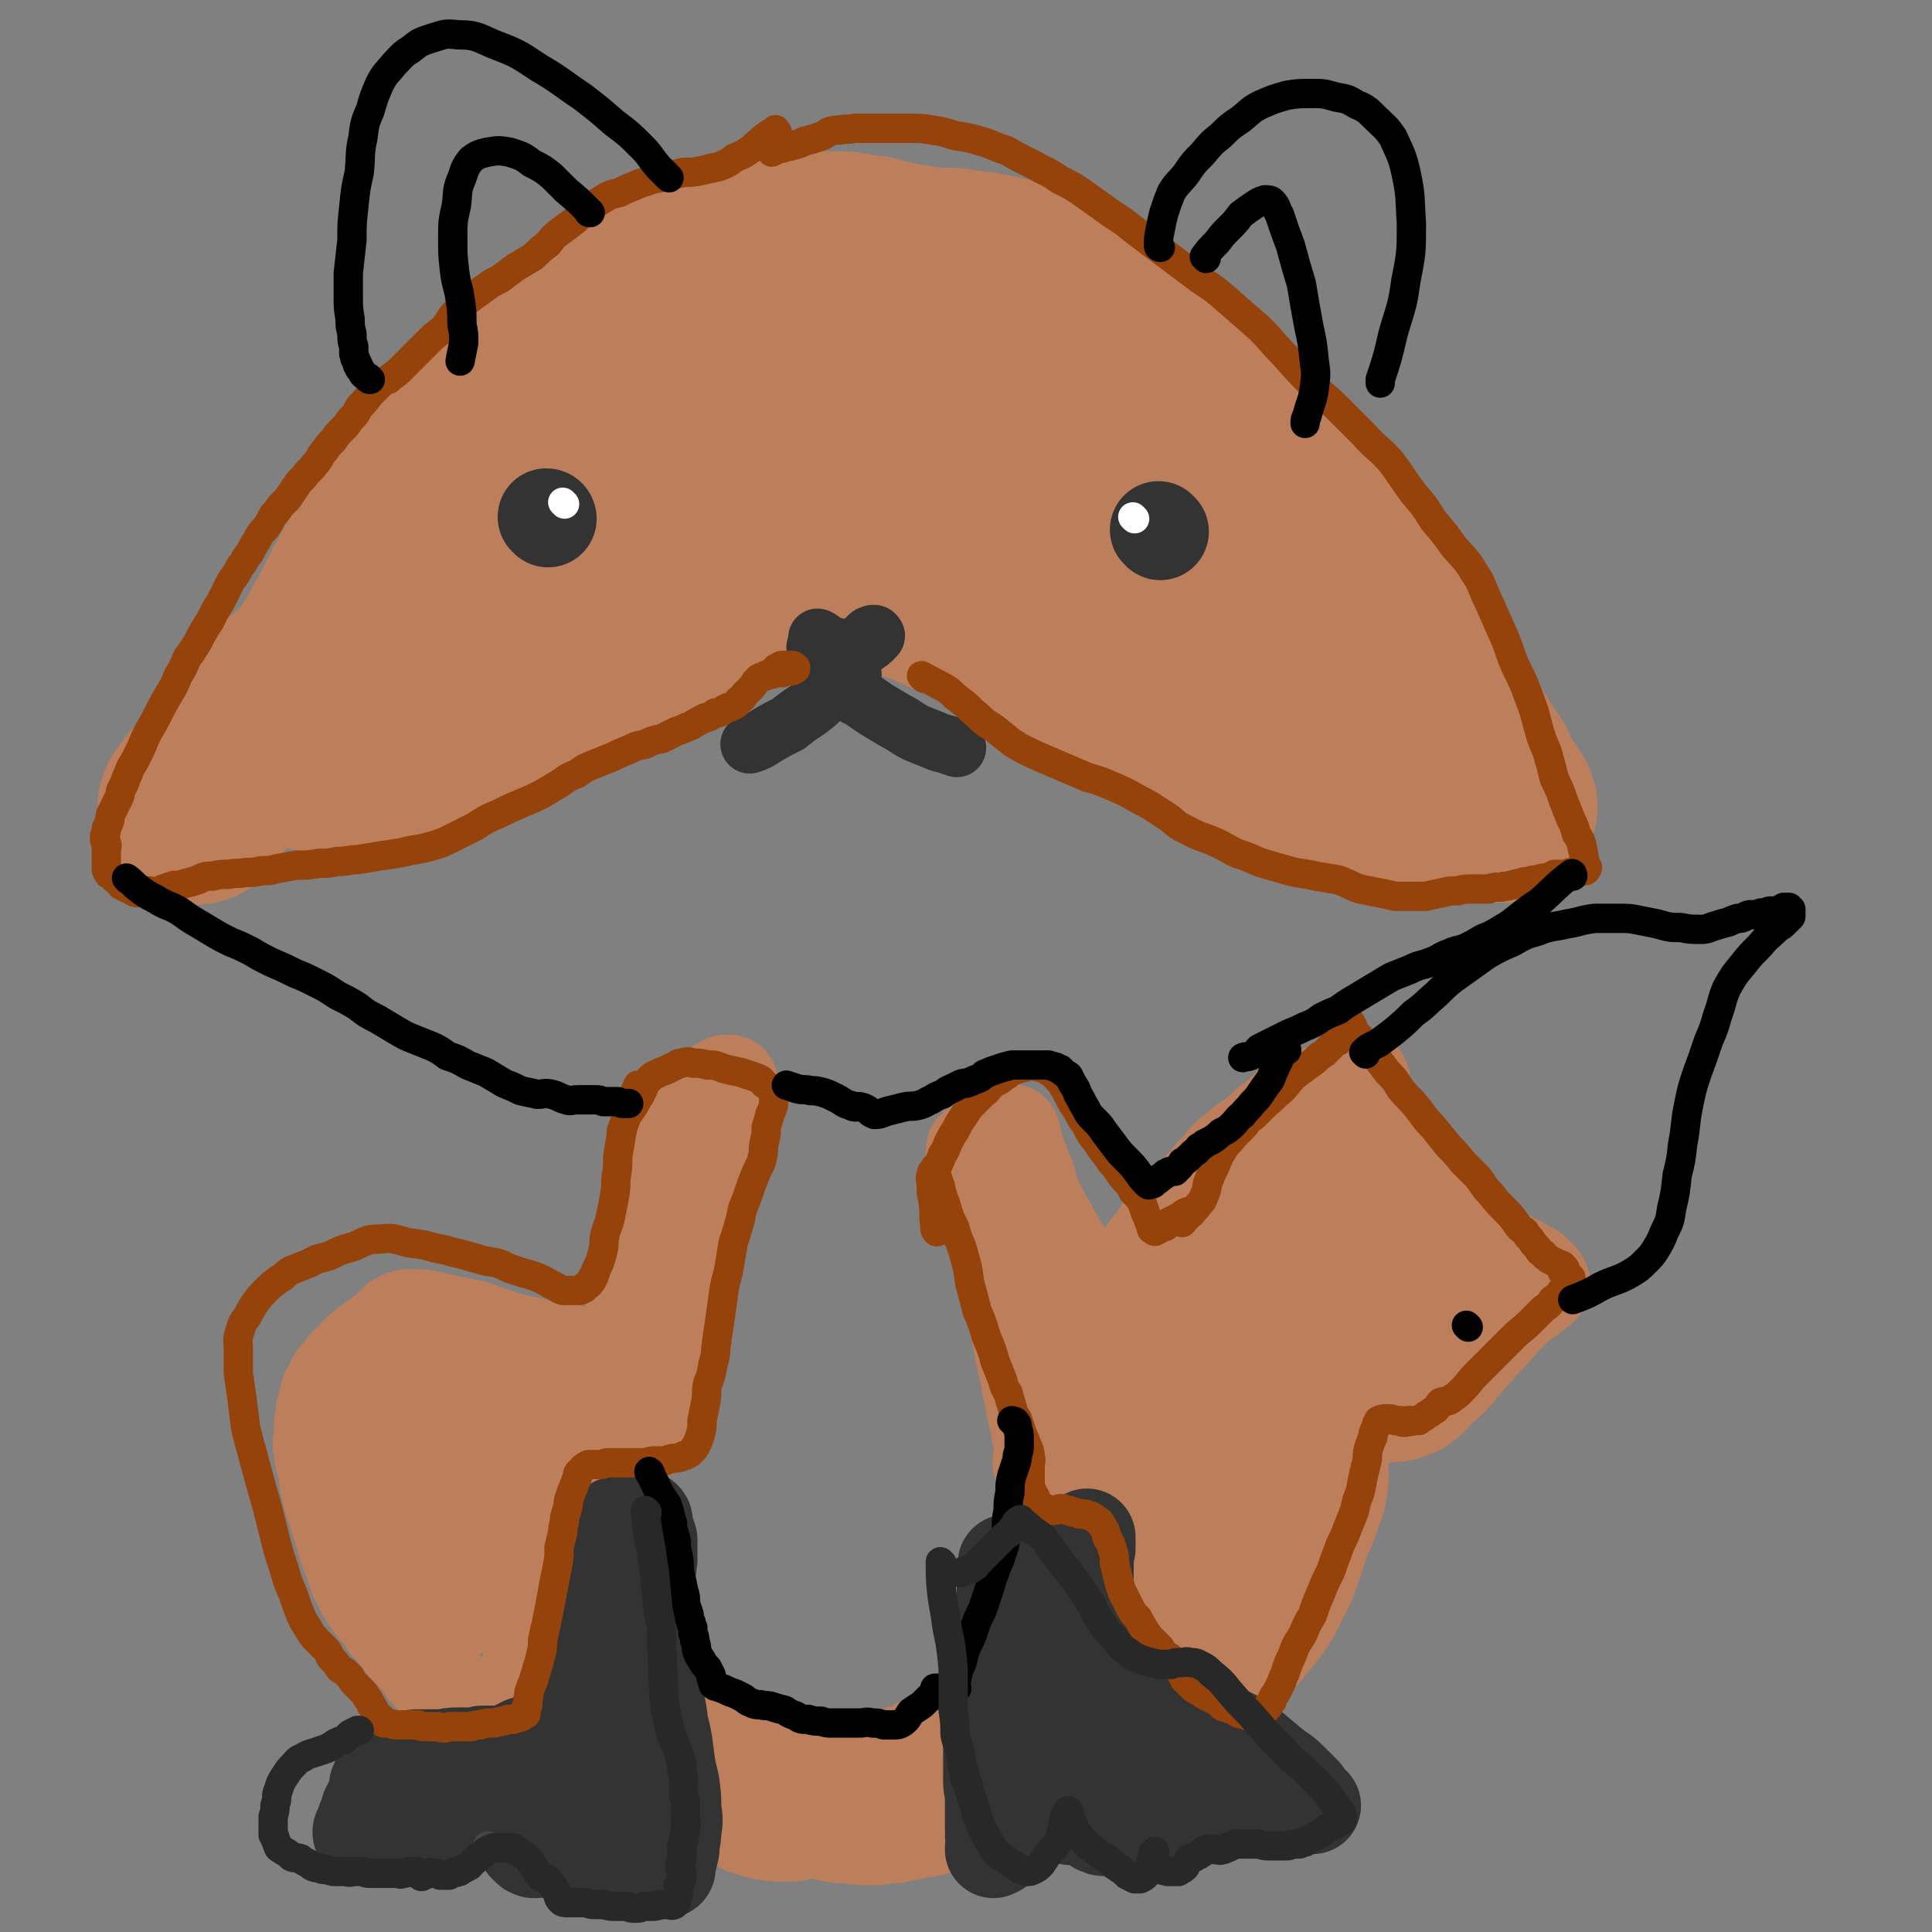 <svg viewBox='0 0 1054 1054' version='1.1' xmlns='http://www.w3.org/2000/svg' xmlns:xlink='http://www.w3.org/1999/xlink'><rect x="0" y="0" width="1054" height="1054" fill="#808080" stroke="none"/><g fill='none' stroke='#BD7F5B' stroke-width='105' stroke-linecap='round' stroke-linejoin='round'><path d='M107,441c0,0 -2,-1 -1,-1 0,-1 1,-1 2,-2 1,-1 0,-1 1,-2 1,-2 1,-2 2,-3 2,-2 2,-2 4,-3 2,-2 2,-2 4,-4 1,-2 1,-2 2,-4 2,-2 2,-2 3,-4 2,-2 2,-2 3,-4 2,-2 2,-2 3,-4 2,-3 2,-3 4,-5 2,-2 2,-2 4,-5 1,-2 1,-2 3,-4 2,-2 2,-2 4,-5 2,-2 2,-2 4,-4 2,-2 2,-2 5,-5 2,-2 2,-2 4,-4 2,-2 2,-2 4,-4 3,-2 3,-2 6,-5 2,-2 2,-2 4,-5 3,-3 3,-3 5,-7 2,-3 2,-3 4,-6 2,-4 2,-4 4,-8 2,-4 3,-4 5,-8 1,-3 1,-3 3,-7 2,-4 2,-4 4,-7 2,-4 2,-4 4,-8 3,-3 3,-3 5,-7 2,-4 2,-4 4,-7 2,-4 2,-4 4,-7 2,-3 2,-3 4,-6 2,-3 2,-3 4,-7 2,-3 2,-3 5,-6 2,-4 2,-4 5,-7 3,-4 3,-4 6,-8 3,-3 3,-3 6,-7 4,-4 4,-5 8,-9 4,-4 4,-4 8,-8 4,-3 4,-3 8,-7 3,-3 3,-3 7,-7 3,-3 3,-3 6,-6 3,-4 3,-4 6,-8 2,-3 2,-3 5,-6 3,-4 3,-4 6,-7 3,-3 3,-3 7,-6 3,-3 3,-3 6,-6 4,-3 5,-2 9,-5 3,-2 3,-3 7,-4 4,-3 5,-2 9,-4 5,-2 5,-2 9,-4 4,-2 4,-2 8,-4 3,-1 4,-1 7,-2 3,-2 3,-2 6,-4 3,-1 3,-1 6,-2 3,-2 3,-2 7,-4 3,-2 3,-2 7,-4 4,-2 4,-2 7,-3 4,-2 4,-2 8,-3 4,0 5,0 9,0 4,-1 4,-1 8,-1 5,-1 5,0 9,-1 5,0 5,0 10,0 5,-1 5,-1 9,-1 3,0 3,0 7,0 3,0 3,0 6,0 3,0 3,1 7,1 4,1 4,1 8,1 4,1 4,1 8,2 4,1 4,1 7,2 4,1 4,1 8,1 3,1 3,1 6,1 4,1 4,1 7,1 4,0 4,0 8,0 4,0 4,1 8,1 4,1 4,1 8,1 3,1 3,1 6,1 4,1 4,1 8,2 3,1 3,1 7,1 3,1 3,1 7,1 3,1 3,1 7,2 3,1 3,1 7,2 3,1 4,1 7,2 3,1 3,1 6,3 4,2 3,2 7,5 4,2 4,2 8,5 4,4 4,4 8,8 4,3 4,3 8,6 3,3 3,3 6,6 3,3 3,3 6,5 3,3 3,3 6,6 4,3 4,3 7,6 4,3 4,3 8,5 3,4 4,3 7,7 4,3 4,3 7,7 3,3 4,3 7,6 3,4 3,4 6,7 3,4 3,4 6,8 3,4 3,4 5,8 3,4 3,4 6,9 2,3 2,3 5,7 2,4 2,4 5,7 3,4 3,4 6,8 3,4 3,4 6,8 3,4 3,4 6,8 3,4 3,4 6,8 3,4 2,4 5,9 3,4 2,5 5,9 3,4 3,4 6,8 3,4 4,4 7,8 2,3 2,3 5,6 2,3 2,3 4,7 2,2 2,2 4,5 3,3 3,3 5,7 2,3 2,3 5,6 2,4 2,4 5,7 3,5 3,5 6,9 3,4 3,4 5,8 3,4 3,4 5,7 2,3 2,3 4,6 1,3 1,3 3,5 1,2 1,2 3,4 1,2 1,3 2,5 1,2 1,2 2,4 1,1 1,1 1,2 1,1 1,1 2,3 1,0 1,0 1,1 1,1 1,1 1,2 0,0 0,0 1,1 0,0 0,0 0,1 1,0 1,0 1,0 0,0 0,0 0,0 -1,0 -1,0 -1,0 -1,-1 -1,-1 -2,-1 0,0 0,-1 0,-1 0,0 0,0 0,0 -1,-1 -1,-1 -1,-1 -2,0 -2,0 -3,-1 -2,0 -2,0 -3,0 -2,-1 -2,-1 -3,-1 -3,0 -3,0 -5,0 -3,0 -3,0 -5,0 -3,0 -3,0 -7,0 -3,0 -3,0 -6,0 -4,0 -4,0 -7,0 -4,1 -4,1 -8,1 -5,0 -5,-1 -10,-1 -5,0 -5,0 -10,0 -5,0 -5,0 -9,-1 -5,-1 -5,-1 -9,-2 -4,-2 -4,-2 -7,-4 -4,-2 -4,-1 -8,-3 -4,-2 -4,-3 -8,-5 -4,-2 -4,-2 -8,-4 -5,-3 -5,-3 -9,-5 -4,-3 -4,-3 -9,-5 -4,-3 -4,-2 -8,-5 -5,-2 -5,-3 -9,-5 -5,-3 -5,-3 -10,-5 -4,-3 -4,-3 -9,-6 -4,-3 -4,-3 -9,-5 -5,-3 -5,-2 -10,-5 -5,-2 -6,-2 -11,-4 -5,-2 -5,-2 -10,-5 -5,-3 -5,-3 -10,-6 -6,-3 -6,-3 -12,-6 -5,-2 -5,-3 -10,-5 -5,-3 -5,-3 -11,-5 -6,-3 -6,-3 -12,-6 -6,-2 -6,-1 -11,-3 -5,-2 -5,-2 -10,-4 -6,-2 -6,-2 -11,-4 -5,-2 -5,-2 -11,-5 -4,-2 -4,-1 -9,-3 -5,-2 -5,-2 -10,-4 -5,-2 -5,-2 -10,-4 -5,-1 -5,-1 -10,-3 -4,-1 -4,-1 -8,-2 -4,0 -4,1 -8,1 -4,0 -4,-1 -8,0 -4,1 -3,2 -7,3 -4,2 -4,2 -8,3 -3,2 -3,2 -7,3 -4,1 -4,1 -9,3 -4,1 -4,2 -8,4 -5,1 -5,1 -9,3 -4,2 -4,2 -8,3 -5,2 -5,2 -10,4 -5,2 -4,2 -9,4 -5,2 -6,2 -11,4 -4,2 -4,1 -9,3 -5,2 -5,2 -9,4 -5,2 -5,3 -10,6 -4,3 -4,3 -9,6 -4,3 -4,3 -8,5 -5,3 -4,3 -9,6 -4,3 -4,3 -9,5 -5,3 -4,3 -9,5 -5,3 -5,2 -10,5 -4,1 -4,1 -8,3 -4,2 -4,3 -8,5 -5,2 -5,2 -9,4 -5,2 -5,2 -10,4 -4,2 -4,2 -9,4 -5,2 -5,2 -10,3 -5,2 -5,2 -10,3 -5,1 -5,1 -10,1 -4,-1 -4,-1 -9,-2 -4,0 -4,0 -8,0 -3,0 -3,0 -6,0 -3,0 -3,0 -5,0 -2,1 -2,1 -3,1 -2,0 -1,-1 -3,-2 -2,0 -2,0 -5,-1 0,0 0,1 -1,1 '/><path d='M233,365c0,0 -1,0 -1,-1 5,-7 6,-7 12,-14 4,-4 4,-4 8,-9 5,-6 5,-6 10,-13 6,-6 6,-7 11,-13 7,-6 7,-6 13,-12 7,-6 7,-6 14,-12 7,-6 7,-6 15,-12 8,-7 8,-7 16,-12 10,-6 11,-6 21,-10 13,-6 13,-6 26,-9 13,-5 13,-5 28,-8 18,-2 18,-2 36,-2 22,-1 22,0 45,1 21,1 21,1 41,3 18,1 18,1 36,5 14,3 14,3 27,9 10,4 10,5 18,12 8,6 8,6 15,13 8,8 7,8 14,17 6,7 6,7 12,15 5,7 5,7 10,15 1,2 1,1 3,3 '/></g>
<g fill='none' stroke='#BD7F5B' stroke-width='53' stroke-linecap='round' stroke-linejoin='round'><path d='M372,602c0,0 -1,-1 -1,-1 -3,4 -3,5 -5,11 -1,4 -2,4 -3,8 -2,5 -2,5 -3,10 -2,6 -3,6 -3,12 -1,7 1,8 0,15 0,7 0,7 -1,14 -1,7 -1,7 -3,14 -1,6 -1,6 -3,13 -1,5 -2,5 -3,11 -2,5 -1,5 -2,10 -1,4 -1,4 -2,8 -1,3 -1,3 -3,6 -1,2 -1,2 -2,4 -1,1 -1,1 -2,3 -1,1 0,1 -1,2 0,1 0,1 -1,1 0,1 -1,1 -1,1 -1,0 -1,0 -1,1 -1,0 -1,0 -2,0 -1,0 -1,0 -3,-1 -1,0 -1,0 -2,0 -2,-1 -2,-1 -4,-2 -2,-1 -2,-1 -4,-2 -4,-1 -4,-1 -7,-2 -5,0 -5,0 -9,-1 -6,-1 -6,-1 -12,-3 -6,-1 -6,-1 -13,-3 -6,-2 -6,-2 -12,-4 -5,-2 -5,-2 -10,-3 -5,-1 -5,-1 -10,-2 -5,-1 -5,-1 -9,-2 -4,-1 -4,-1 -8,-1 -4,0 -4,-1 -8,1 -4,2 -3,3 -7,6 -4,3 -4,3 -8,6 -3,2 -3,2 -6,5 -3,2 -3,2 -5,5 -3,2 -3,2 -5,5 -2,3 -3,3 -5,6 -1,2 -1,2 -2,5 -2,2 -2,3 -2,5 -1,3 -1,3 -2,6 0,4 0,4 -1,7 0,4 0,4 0,8 -1,4 -1,4 0,8 0,5 1,5 2,9 1,6 0,6 2,11 1,6 1,6 3,11 2,7 2,7 4,13 2,6 1,6 4,12 2,6 2,6 4,12 3,6 3,6 6,11 4,6 4,6 8,10 3,5 3,5 7,9 3,4 3,4 6,8 3,3 3,3 6,6 3,3 3,3 5,7 3,3 3,3 6,6 2,3 2,3 5,6 2,4 2,4 5,7 2,3 2,3 4,6 2,3 2,3 4,5 2,3 2,2 4,5 2,2 2,2 4,3 1,2 1,2 3,3 1,0 1,0 2,1 1,1 1,1 2,2 1,1 1,0 2,2 1,0 1,0 1,1 0,1 0,1 0,1 0,0 0,0 0,0 0,0 0,0 0,0 0,-1 -1,-1 -1,-1 1,-1 1,-1 2,-2 0,-1 0,-1 -1,-1 -1,-1 -2,-1 -1,-1 0,-2 1,-2 2,-3 1,-1 1,-1 2,-2 1,-1 1,-1 2,-2 1,-1 1,-1 1,-1 0,-1 0,-1 1,-2 0,-2 0,-2 0,-3 1,-2 2,-2 2,-5 1,-3 1,-3 2,-6 1,-4 1,-4 1,-7 1,-4 1,-4 1,-8 1,-5 1,-5 2,-10 0,-6 0,-6 1,-11 0,-6 0,-6 1,-12 0,-6 0,-6 0,-13 1,-6 1,-6 1,-13 0,-7 0,-7 1,-13 0,-7 0,-7 0,-13 0,-5 0,-5 0,-10 1,-5 1,-5 1,-10 0,-5 0,-5 1,-9 0,-5 1,-5 1,-9 1,-3 1,-3 2,-7 0,-3 0,-3 1,-5 1,-2 0,-3 2,-4 2,-2 2,-1 5,-2 2,-1 2,0 4,-1 2,-1 2,-1 4,-2 2,-2 2,-2 4,-3 2,-1 2,-1 4,-1 3,0 3,0 5,1 2,0 2,0 4,1 1,1 1,1 2,1 2,2 2,2 3,3 2,1 1,2 3,3 2,1 2,1 4,2 2,1 2,1 4,2 1,0 1,0 3,0 1,0 1,0 3,0 1,0 1,-1 3,-1 1,0 1,0 2,0 1,-1 1,-1 2,-2 1,-1 1,-1 1,-3 1,-2 1,-2 1,-4 0,-5 0,-5 0,-9 0,-6 0,-6 0,-11 0,-8 0,-8 0,-16 0,-9 0,-9 0,-17 0,-8 0,-8 0,-16 1,-7 1,-7 2,-14 1,-7 1,-7 2,-13 2,-7 2,-7 4,-13 2,-6 1,-6 3,-12 2,-5 2,-5 4,-11 2,-6 3,-6 5,-11 2,-6 3,-6 5,-12 1,-4 2,-4 2,-9 0,-3 -1,-4 -1,-7 0,-3 1,-3 3,-5 1,-2 2,-2 4,-3 1,0 1,0 2,0 0,0 0,0 0,0 0,0 0,0 0,1 -1,1 -1,1 -1,3 0,1 0,1 0,2 -1,2 -1,2 -2,4 0,2 0,2 -1,4 -1,3 -2,3 -3,6 -1,4 -1,4 -2,9 -2,4 -2,4 -3,9 -1,6 -1,6 -2,12 -2,7 -2,7 -3,15 -2,7 -1,7 -3,13 -1,6 -1,6 -2,12 -2,6 -2,6 -3,12 -2,6 -2,6 -4,12 -1,7 -1,7 -4,15 -2,7 -2,7 -4,14 -2,6 -2,6 -4,13 -3,6 -3,6 -5,12 -3,7 -3,7 -7,13 -3,6 -3,6 -7,12 -3,4 -4,4 -8,8 -3,3 -3,3 -7,5 -4,2 -4,2 -8,4 -3,1 -3,1 -7,3 -4,1 -4,1 -8,2 -4,1 -4,2 -8,2 -4,1 -4,1 -9,1 -5,-1 -5,0 -10,-1 -5,-1 -5,-1 -9,-4 -5,-2 -5,-2 -9,-5 -4,-3 -4,-3 -8,-6 -3,-1 -3,-1 -6,-3 -2,0 -2,0 -4,-1 -1,0 -1,0 -2,-1 -1,0 -1,0 -2,-1 0,0 0,0 -1,0 0,-1 0,-1 0,-1 0,0 0,0 0,1 -1,0 0,1 0,2 0,1 0,2 0,3 1,3 1,3 2,5 2,4 2,4 4,8 2,6 2,6 4,12 3,7 4,7 6,15 3,7 3,7 4,15 1,8 1,8 1,16 -1,6 -1,6 -2,11 -1,3 -1,3 -2,5 -2,1 -2,1 -4,0 -3,-1 -3,-1 -5,-3 -3,-3 -3,-3 -5,-7 -3,-5 -3,-5 -5,-11 -3,-8 -3,-8 -5,-17 -4,-12 -5,-12 -8,-25 -3,-14 -3,-14 -4,-28 -2,-9 -1,-9 -1,-19 -1,-6 0,-6 0,-12 0,-3 -1,-3 0,-6 0,-1 0,-1 1,-2 1,0 1,0 2,0 2,0 2,0 3,0 3,0 3,0 5,0 3,0 3,0 6,0 3,0 3,0 6,1 4,2 3,2 7,5 3,2 4,2 7,5 4,4 4,4 8,9 3,5 3,5 6,11 3,7 3,7 5,13 3,6 3,5 5,11 1,4 2,5 2,9 -1,3 -1,4 -3,7 -2,3 -3,3 -6,4 -4,1 -5,2 -10,1 -5,0 -6,-1 -11,-3 -6,-2 -6,-3 -12,-6 -5,-2 -5,-2 -10,-5 -4,-4 -4,-4 -8,-9 -4,-4 -4,-4 -6,-8 -2,-5 -1,-6 -2,-11 0,-4 0,-4 0,-9 1,-4 1,-4 2,-7 1,-3 1,-3 2,-5 1,-1 1,-1 3,-2 0,0 1,0 1,0 1,0 1,1 2,2 '/><path d='M533,628c-1,0 -2,-1 -1,-1 1,10 2,11 5,21 2,10 3,10 6,21 3,11 3,11 5,23 3,11 3,11 6,22 1,8 1,8 3,16 1,6 1,6 2,11 1,4 1,4 2,9 1,3 1,3 1,6 1,4 1,4 2,8 0,3 0,3 1,6 1,5 1,5 2,9 0,3 1,3 1,5 1,2 1,2 1,4 0,2 0,2 0,4 -1,1 0,1 0,2 -1,2 -1,2 -1,4 1,1 1,1 1,3 1,2 0,2 1,4 0,2 0,2 0,4 1,1 1,1 1,3 0,1 0,1 0,2 1,1 1,1 1,2 0,0 0,0 0,1 0,0 0,0 0,0 1,-1 0,-1 0,-2 2,-2 2,-1 4,-3 1,-2 2,-2 3,-4 0,-1 -1,-2 0,-2 2,-2 2,-2 5,-3 1,-1 1,-1 3,-2 1,-1 1,-1 3,-2 1,-1 1,-1 3,-2 1,0 1,0 2,0 2,-1 2,0 3,0 2,0 2,-1 3,0 2,0 2,0 4,2 2,1 2,1 4,2 1,2 1,2 3,3 2,2 2,2 4,4 2,2 1,2 3,4 1,2 1,2 3,4 1,2 1,2 2,4 1,2 1,2 2,4 1,2 1,2 2,5 1,3 1,3 3,6 1,4 1,4 3,9 1,5 1,5 3,11 2,6 2,6 3,12 2,6 2,6 3,12 1,6 1,6 2,12 0,7 0,7 1,13 0,8 0,8 1,15 1,7 2,7 3,15 0,5 1,5 1,11 0,4 0,4 0,8 0,2 0,2 0,3 0,1 0,1 0,2 0,1 0,1 1,1 0,1 -1,1 -1,1 0,0 1,0 0,0 0,0 0,0 0,-1 0,0 1,0 1,0 0,-1 0,-1 0,-2 1,0 1,0 2,0 0,-1 0,-1 1,-2 1,-1 1,-1 1,-2 1,-1 1,-1 2,-2 1,-2 1,-2 2,-4 1,-3 1,-3 3,-6 2,-3 2,-3 4,-7 2,-3 2,-3 4,-7 2,-4 2,-4 5,-7 2,-4 2,-4 4,-8 3,-4 3,-4 6,-8 3,-4 3,-4 6,-7 4,-5 4,-5 7,-9 4,-6 4,-5 7,-11 3,-6 3,-6 6,-12 3,-7 3,-7 5,-13 2,-6 2,-6 4,-13 3,-6 3,-6 5,-12 2,-6 3,-6 4,-13 1,-5 1,-5 1,-10 0,-5 0,-5 -1,-10 0,-5 -1,-5 -2,-10 -2,-4 -2,-5 -4,-9 -2,-3 -2,-3 -4,-5 -2,-3 -2,-3 -5,-4 -2,-2 -2,-2 -4,-3 -3,-1 -3,-1 -6,-1 -4,0 -4,0 -8,0 -4,0 -4,0 -9,0 -4,0 -4,0 -8,0 -4,0 -4,0 -8,0 -4,0 -4,0 -7,0 -4,0 -4,0 -7,0 -3,-1 -3,-1 -6,-1 -4,-1 -4,-1 -7,-1 -2,-1 -2,-1 -5,-1 -2,0 -2,1 -5,1 -2,1 -2,0 -4,1 -1,0 -1,1 -3,1 -2,0 -2,0 -3,0 -2,0 -2,0 -3,0 -1,0 -1,0 -3,0 -1,-1 -1,-1 -3,-1 -1,0 -1,0 -2,-1 -2,-2 -2,-3 -4,-5 -3,-5 -3,-5 -5,-9 -3,-6 -3,-6 -6,-11 -3,-7 -3,-7 -6,-13 -3,-6 -3,-6 -6,-11 -3,-6 -4,-5 -6,-11 -4,-6 -4,-6 -7,-12 -2,-6 -2,-6 -4,-12 -1,-5 -1,-5 -3,-10 -1,-5 -1,-5 -3,-10 -2,-5 -2,-5 -3,-9 -2,-4 -2,-4 -3,-9 -1,-4 -1,-4 -3,-8 -1,-3 -1,-3 -2,-7 0,-2 0,-2 -1,-3 0,-1 0,-2 0,-2 0,1 0,2 0,4 0,1 0,1 1,3 0,2 0,2 1,4 1,3 1,3 2,6 2,3 2,3 4,7 2,5 1,5 3,11 4,8 4,8 8,15 5,9 5,9 10,17 6,9 7,9 13,18 6,9 5,10 10,19 5,9 5,9 10,18 4,8 4,8 9,15 4,8 4,8 8,16 5,8 5,8 10,17 4,7 4,7 8,14 4,6 4,6 8,13 3,6 3,6 7,12 2,5 3,5 5,10 2,4 2,4 4,8 1,3 1,3 2,5 1,2 1,2 2,4 0,1 0,1 0,2 0,0 -1,0 0,0 0,1 0,2 0,3 0,1 1,1 1,2 0,1 -1,1 -1,2 0,1 0,1 0,2 0,1 0,1 1,2 0,1 0,1 0,1 1,0 1,0 2,0 0,0 0,0 0,0 0,-1 -1,-1 0,-1 0,-2 1,-2 2,-3 2,-4 2,-4 3,-8 2,-5 2,-5 3,-11 1,-6 1,-6 2,-12 1,-7 0,-7 1,-13 1,-7 1,-7 3,-13 1,-6 1,-6 3,-12 0,-3 0,-3 1,-7 0,-1 1,-3 1,-2 -1,3 -1,4 -2,9 0,4 -1,4 -1,9 0,6 1,6 2,13 1,6 1,6 2,13 1,6 1,6 1,13 0,5 0,5 -1,10 0,2 0,3 -2,5 -2,2 -2,2 -4,3 '/><path d='M603,754c0,0 -1,-1 -1,-1 0,-2 1,-2 1,-4 0,-2 0,-2 1,-3 0,-2 0,-2 1,-4 0,-2 0,-2 1,-4 0,-3 1,-3 2,-6 0,-3 0,-3 1,-6 1,-3 1,-3 2,-6 1,-3 1,-3 3,-7 1,-3 2,-3 3,-6 1,-4 1,-4 2,-8 1,-3 1,-3 3,-7 1,-4 1,-4 3,-7 2,-4 2,-4 5,-7 2,-3 2,-3 4,-6 3,-3 3,-3 5,-5 3,-3 3,-3 6,-6 3,-3 3,-3 6,-7 3,-3 3,-3 5,-6 3,-3 3,-3 5,-6 2,-2 2,-2 5,-5 2,-3 2,-3 5,-6 3,-2 3,-2 6,-5 3,-3 4,-2 7,-5 3,-2 3,-2 6,-5 3,-3 3,-3 6,-5 4,-3 3,-3 7,-6 3,-2 3,-2 7,-3 4,-2 4,-2 7,-4 3,-1 3,0 6,-2 3,0 3,-1 5,-1 2,-1 2,0 4,-1 2,0 2,0 3,-1 1,-1 1,-1 2,-2 1,-1 1,-1 1,-1 1,0 1,0 2,0 0,-1 0,0 0,0 1,-1 1,-1 1,-1 0,0 0,-1 0,-1 1,0 1,0 1,0 0,1 0,1 0,1 0,0 0,0 1,1 0,0 0,0 0,1 0,0 0,0 0,0 0,1 0,1 0,2 0,1 0,1 1,2 0,2 0,2 0,3 1,2 1,2 2,4 1,2 1,3 3,5 1,3 1,2 3,5 3,5 3,5 6,10 3,4 3,4 7,9 3,4 3,4 6,8 5,5 5,5 9,10 4,5 4,5 8,9 3,4 3,4 7,8 3,4 3,4 6,7 3,3 3,3 7,6 4,3 4,3 9,5 4,2 4,2 9,5 3,1 3,1 6,3 2,1 2,1 4,2 1,1 1,1 2,2 1,1 1,1 2,2 0,0 0,0 0,1 1,1 1,1 1,1 0,1 0,1 0,1 -1,1 -1,1 -2,2 0,0 0,0 0,0 -1,1 -1,1 -2,1 -2,2 -2,2 -3,3 -3,2 -3,2 -6,4 -4,4 -4,4 -9,9 -5,6 -5,6 -11,12 -6,7 -6,7 -12,14 -5,6 -5,6 -11,11 -4,4 -4,5 -8,8 -4,3 -4,3 -8,4 -3,2 -3,1 -7,2 -3,0 -3,0 -6,0 -2,1 -2,1 -5,1 -3,0 -3,0 -6,0 -4,1 -4,1 -8,1 -3,0 -3,0 -6,1 -3,0 -3,0 -5,0 -3,0 -3,0 -5,1 -2,0 -2,0 -4,0 -2,1 -2,0 -5,0 0,0 0,0 -1,0 '/><path d='M654,695c0,0 -1,0 -1,-1 5,-4 7,-3 12,-8 4,-2 4,-3 8,-6 5,-3 5,-3 10,-6 4,-3 4,-3 9,-5 5,-3 5,-2 10,-4 4,-1 4,-2 8,-2 4,-1 5,-1 8,0 4,1 4,1 6,4 3,4 2,4 4,9 2,6 2,6 3,13 0,7 0,7 -1,14 -1,7 -1,7 -4,13 -3,5 -3,5 -8,10 -5,5 -5,5 -11,9 -7,5 -8,5 -16,8 -11,5 -11,5 -23,8 -10,3 -10,3 -21,5 -7,1 -7,1 -14,0 -5,0 -6,-1 -10,-3 -3,-2 -3,-3 -5,-6 -2,-2 -2,-2 -2,-5 0,-2 1,-3 2,-5 2,-4 2,-4 5,-7 4,-6 4,-6 9,-11 5,-6 5,-6 10,-13 5,-7 4,-7 10,-14 5,-6 5,-6 11,-12 4,-5 4,-5 9,-10 5,-5 5,-5 10,-9 4,-4 4,-4 9,-8 4,-3 4,-3 9,-7 4,-3 4,-3 9,-6 4,-2 4,-2 7,-3 4,-2 4,-2 8,-2 4,0 4,0 8,0 4,1 4,1 7,3 3,1 4,1 6,3 3,3 4,3 5,6 4,7 3,7 5,14 3,9 3,9 5,19 3,11 3,11 5,22 1,9 1,9 2,19 0,7 0,7 -1,15 -1,6 -1,6 -4,11 -3,5 -3,6 -8,8 -5,3 -6,3 -13,3 -8,1 -8,1 -16,0 -9,-2 -9,-3 -17,-7 -8,-3 -8,-4 -14,-8 -6,-4 -6,-4 -11,-9 -4,-3 -4,-3 -7,-7 -2,-2 -2,-2 -3,-5 0,-1 -1,-2 0,-3 1,-2 1,-2 3,-4 3,-2 2,-3 6,-5 4,-3 4,-3 9,-6 5,-3 5,-4 10,-6 6,-2 6,-2 12,-3 8,-1 8,-1 15,-2 8,-1 8,-1 15,-1 7,0 7,0 14,1 5,0 5,0 10,0 4,1 4,1 8,2 2,0 2,0 5,0 1,0 1,1 3,0 1,0 1,0 2,-1 0,0 0,0 0,0 -1,-1 -1,-1 -2,-1 -2,-1 -2,-1 -4,-1 -5,0 -5,0 -10,1 -10,1 -10,1 -21,4 -17,5 -17,6 -34,12 -20,7 -20,6 -40,13 -1,0 -1,0 -1,0 '/><path d='M374,935c0,-1 -1,-2 -1,-1 4,2 5,2 10,5 5,3 4,3 9,5 4,3 4,2 9,5 5,2 5,2 10,4 5,2 5,1 10,3 5,1 5,1 9,3 6,1 6,1 11,2 6,0 6,0 11,1 5,0 5,0 11,0 5,0 5,0 10,-1 5,0 5,0 9,-1 5,-1 5,-1 9,-3 4,-1 4,-1 8,-3 4,-2 4,-2 8,-4 4,-2 4,-3 7,-4 3,-1 3,-1 7,-2 2,0 2,-1 5,-1 2,-1 2,0 5,-1 0,0 0,0 1,-1 1,-1 0,-1 1,-1 1,-1 1,-1 2,-1 1,0 1,0 1,1 1,0 1,0 1,0 1,1 1,1 1,2 0,0 0,0 -1,0 0,0 0,0 0,0 0,1 0,1 -1,1 0,1 0,1 0,1 0,1 0,1 0,2 -1,1 -1,1 -1,3 -1,2 -1,2 -1,4 0,2 -1,2 -1,4 -1,3 0,3 -1,5 -1,3 -1,3 -2,5 -1,3 -1,3 -3,6 -1,2 -1,2 -2,5 -1,1 -1,1 -2,3 0,1 0,1 0,3 -1,1 0,1 -1,1 0,1 0,1 -1,1 0,1 0,1 -1,1 0,1 0,1 -1,2 0,0 -1,0 -1,1 -1,1 -1,1 -1,2 -1,1 -1,1 -3,2 -1,1 -1,1 -3,2 -2,1 -2,1 -4,1 -3,1 -3,1 -6,1 -4,1 -4,1 -8,2 -5,1 -5,1 -9,1 -5,1 -5,1 -10,1 -5,0 -5,0 -10,-1 -6,0 -6,0 -11,-1 -5,-1 -5,-2 -10,-2 -5,0 -5,1 -10,2 -4,0 -4,0 -9,0 -4,0 -4,-1 -8,-1 -3,-1 -4,-1 -7,-2 -4,-1 -4,-2 -7,-4 -3,-1 -3,-2 -6,-4 -3,-1 -3,-1 -6,-2 -2,-2 -2,-2 -4,-3 -2,-1 -2,-2 -4,-3 -1,-2 -1,-2 -3,-3 -1,-1 -1,-2 -2,-3 -1,-1 -1,-1 -2,-1 '/></g>
<g fill='none' stroke='#333333' stroke-width='53' stroke-linecap='round' stroke-linejoin='round'><path d='M337,833c-1,0 -1,-1 -1,-1 -2,7 -2,8 -4,16 0,4 0,4 -1,9 0,5 0,5 -1,10 -1,5 -1,5 -2,10 -1,5 -1,5 -2,10 -1,4 -1,4 -1,8 -1,5 0,5 -1,9 0,4 -1,4 -1,8 -1,3 -1,3 -1,7 -1,2 -1,2 -2,5 -1,2 -1,2 -1,4 0,1 0,1 0,3 -1,1 0,1 -1,3 0,1 -1,1 -1,2 -1,1 -1,1 -1,1 0,1 0,1 -1,2 0,1 0,1 -1,1 0,1 0,1 0,1 0,1 0,1 -1,1 -1,1 -1,1 -2,1 -1,1 -1,1 -2,2 -1,1 -1,0 -2,1 -2,1 -1,2 -3,3 -1,1 -1,1 -3,2 -2,0 -2,1 -3,1 -2,1 -2,0 -4,0 -2,1 -2,0 -4,0 -2,0 -2,0 -4,0 -2,1 -2,1 -4,2 -2,1 -2,1 -5,2 -4,1 -4,1 -7,1 -4,0 -4,0 -7,0 -3,1 -3,1 -6,1 -4,0 -4,0 -7,0 -4,0 -4,0 -7,1 -3,0 -3,0 -6,0 -2,0 -2,0 -5,0 -2,0 -2,0 -4,0 -2,0 -2,0 -4,1 -1,0 -1,0 -3,0 -2,0 -2,0 -3,1 -1,0 -1,0 -3,0 -1,0 -1,0 -2,1 -1,0 -1,0 -2,0 -1,1 -1,1 -2,3 -1,2 0,2 -1,5 -1,2 -1,2 -2,4 0,3 0,3 -1,5 0,2 -1,2 -1,4 -1,1 -1,1 -2,3 -1,2 -1,2 -1,4 -1,1 -1,1 -1,3 -1,1 -1,1 -1,1 0,2 0,2 -1,3 0,0 0,0 0,1 0,1 0,1 -1,2 0,0 0,-1 0,-1 0,0 1,0 1,0 0,0 -1,0 -1,0 0,1 0,1 0,1 0,0 0,0 1,0 0,-1 0,0 0,-1 1,0 0,0 1,0 1,0 1,0 2,-1 4,0 4,0 7,-1 3,0 3,0 5,-1 3,0 3,0 6,-1 3,-1 3,-1 6,-2 4,-2 4,-1 7,-2 5,-1 5,-1 9,-2 4,-1 4,-1 7,-2 5,0 5,0 9,-1 4,0 4,0 8,0 4,0 4,0 7,1 2,0 2,0 5,1 2,0 2,0 3,0 1,1 2,2 2,3 2,3 1,3 2,6 1,2 1,2 2,5 0,2 0,2 1,4 1,1 1,1 2,2 1,1 1,0 2,1 1,0 1,0 2,0 1,0 1,-1 2,-1 2,0 2,1 4,1 1,0 1,-1 3,-1 3,0 3,0 5,1 2,0 2,0 5,1 2,1 2,2 4,3 2,0 2,0 3,0 2,0 2,0 3,0 2,0 2,0 3,0 2,1 2,1 4,2 1,0 1,0 3,1 1,0 1,0 2,0 1,0 1,0 2,0 1,0 1,0 1,0 1,0 1,0 2,0 0,0 0,0 1,0 1,0 1,0 3,0 0,0 0,0 0,0 1,0 1,-1 1,-1 2,0 2,0 3,1 2,0 2,0 4,1 2,0 2,0 3,1 2,1 2,1 4,2 1,0 1,0 2,0 1,0 2,1 3,0 1,0 1,-1 1,-2 1,-5 1,-5 2,-9 0,-5 1,-5 1,-10 1,-6 1,-6 0,-12 0,-7 0,-7 -1,-14 -2,-8 -2,-8 -3,-16 -1,-8 -1,-8 -3,-16 -1,-8 -1,-8 -3,-16 -1,-7 -1,-7 -2,-15 -1,-7 -1,-7 -2,-14 -1,-7 0,-7 0,-15 0,-8 0,-8 0,-16 0,-7 0,-7 1,-14 0,-6 0,-6 0,-11 -1,-4 -2,-4 -3,-8 0,-2 1,-2 0,-3 -1,-1 -2,-1 -3,-1 0,0 0,0 -1,0 '/><path d='M332,982c0,0 0,0 -1,-1 -5,-1 -5,-1 -11,-3 -5,-1 -5,-1 -10,-2 -5,-1 -5,-1 -11,-1 -1,0 -1,0 -2,1 '/><path d='M550,854c0,0 -1,-2 -1,-1 -1,10 0,11 -1,23 0,7 -1,7 -1,14 -1,8 -1,8 -1,16 -1,8 -1,8 -1,16 -1,5 -1,5 -2,11 -1,4 -1,4 -2,9 0,5 0,5 0,10 0,5 0,5 0,10 0,5 0,5 0,10 0,4 1,4 1,9 0,3 0,3 0,7 0,3 0,3 0,5 0,3 0,3 0,5 1,2 0,2 0,3 0,2 1,2 1,3 0,1 -1,1 0,2 0,1 0,1 0,2 0,0 0,0 -1,1 0,0 0,-1 0,-1 1,0 2,0 2,0 0,0 0,-1 0,-1 0,-1 0,-1 0,-1 -1,-1 -1,-1 -1,-2 0,-1 0,-1 1,-1 1,-2 1,-1 2,-2 2,-2 1,-2 2,-4 2,-2 2,-2 3,-4 2,-2 2,-2 3,-4 2,-2 2,-2 4,-3 1,-1 1,-2 2,-3 1,-1 1,-1 3,-2 3,-2 3,-2 6,-4 1,-1 2,-1 3,-1 2,0 2,0 3,1 2,2 2,2 3,5 1,2 1,2 3,4 1,1 0,2 1,3 1,1 1,1 2,2 1,0 1,0 2,0 0,0 0,0 1,-1 1,0 1,0 2,-1 2,0 2,0 3,0 1,0 1,-1 2,0 1,0 1,1 2,2 0,0 0,1 0,1 0,0 0,0 0,1 0,0 0,0 1,1 0,0 0,0 0,0 1,1 1,1 2,2 1,0 0,0 1,0 0,0 0,0 0,0 1,1 1,1 3,1 1,0 2,0 3,-1 2,0 2,-1 4,-2 2,-2 2,-2 4,-3 1,-1 1,-1 2,-2 1,0 1,0 2,-1 0,0 0,0 1,0 1,2 1,2 1,4 1,3 1,3 2,6 0,2 0,2 2,3 0,1 1,1 2,1 1,-1 1,-1 1,-2 1,-2 1,-2 2,-3 1,-2 0,-2 1,-3 1,-1 1,-1 1,-3 1,-1 1,-1 2,-2 0,-1 0,-1 2,-2 1,-1 1,-1 3,-2 2,-1 2,0 4,0 2,0 2,0 4,0 2,1 2,1 4,1 1,1 1,1 2,1 2,1 2,0 3,0 1,0 1,0 3,-1 1,0 1,-1 3,-1 2,-1 2,-1 5,-2 2,0 2,0 5,0 2,-1 2,-1 5,-2 2,-1 2,-1 4,-3 1,-1 1,-1 3,-1 2,-1 2,0 4,0 3,0 3,0 5,0 2,0 2,-1 4,0 3,1 3,2 5,4 2,2 2,3 5,3 1,1 1,0 3,0 2,0 2,0 4,0 1,0 1,0 2,1 0,0 1,0 1,0 -1,0 -1,-1 -2,-2 -2,-2 -2,-2 -3,-4 -4,-4 -4,-4 -7,-7 -5,-5 -5,-4 -10,-8 -6,-5 -6,-5 -12,-10 -7,-5 -7,-5 -16,-9 -7,-3 -8,-2 -15,-5 '/><path d='M652,962c0,0 0,-1 -1,-1 -6,-6 -6,-6 -13,-11 -4,-4 -4,-4 -8,-7 -5,-4 -5,-4 -10,-8 -4,-5 -4,-4 -8,-9 -4,-4 -4,-4 -7,-9 -4,-4 -4,-4 -7,-9 -3,-5 -4,-5 -6,-10 -2,-5 -2,-5 -3,-10 -1,-4 -1,-4 -1,-8 -1,-4 0,-4 0,-7 -1,-2 -1,-2 -1,-5 0,-1 0,-1 0,-2 0,0 0,-1 0,-1 -1,0 -1,0 -1,0 0,1 0,1 0,2 0,2 1,2 1,4 2,3 1,3 2,6 2,5 2,5 4,10 2,6 2,6 4,11 3,5 4,4 6,10 2,4 2,5 3,10 2,5 3,5 4,10 2,6 3,6 4,11 1,5 2,5 2,10 0,4 -1,4 -3,7 -1,3 -1,3 -3,5 -1,2 -1,2 -1,3 -1,0 0,1 0,1 0,0 -1,0 -2,0 '/><path d='M589,960c0,0 0,0 -1,-1 -4,-9 -4,-9 -9,-18 -4,-7 -4,-7 -7,-14 -4,-8 -4,-8 -7,-16 -3,-6 -3,-6 -5,-11 -2,-3 -2,-3 -3,-6 -1,-1 -1,-1 -2,-2 0,-1 0,-1 -1,0 0,0 0,1 0,2 0,3 0,3 1,6 0,5 0,5 2,10 2,7 1,7 4,14 2,8 2,8 5,15 2,6 2,6 5,13 3,6 3,6 6,11 2,5 2,5 4,10 2,3 2,3 4,6 1,2 1,3 2,4 1,1 1,2 2,2 1,0 1,0 2,0 0,-1 0,-1 0,-2 0,-2 -2,-2 -2,-4 -1,-3 0,-3 0,-6 0,-5 0,-5 0,-9 0,-5 0,-5 0,-10 0,-5 0,-5 0,-10 0,-6 0,-6 0,-11 -1,-6 -1,-6 -1,-12 0,-6 0,-6 0,-13 0,-5 0,-6 1,-11 0,-5 0,-5 0,-10 1,-4 1,-4 1,-8 1,-4 1,-4 1,-8 1,-4 1,-4 1,-8 0,-4 0,-4 0,-9 0,-4 0,-4 0,-8 0,-3 0,-3 1,-5 0,-1 0,-2 0,-2 0,-1 0,0 0,0 0,1 0,1 0,3 0,2 0,2 0,3 -1,3 -1,3 -1,5 0,3 0,3 0,5 0,3 0,3 -1,5 0,3 0,3 0,5 0,3 0,3 0,6 0,4 0,4 -1,7 -1,4 -1,4 -1,8 -1,4 -1,4 -2,8 0,4 0,4 0,8 0,4 -1,4 0,8 0,5 0,5 0,9 0,5 0,5 0,10 0,1 0,1 0,3 '/></g>
<g fill='none' stroke='#333333' stroke-width='32' stroke-linecap='round' stroke-linejoin='round'><path d='M463,364c0,0 0,0 -1,-1 -2,-3 -2,-3 -5,-6 -1,-2 -1,-1 -3,-3 -2,-1 -2,-2 -4,-3 -2,-2 -2,-2 -4,-3 '/><path d='M446,354c0,0 -1,-1 -1,-1 2,0 3,0 6,0 2,0 2,0 5,0 2,0 2,1 5,1 1,0 1,0 3,0 1,0 1,0 3,0 1,0 1,0 2,-1 1,0 1,0 2,-1 1,0 1,0 2,-1 0,0 0,0 1,-1 1,0 1,0 1,-1 1,0 1,0 1,-1 0,-1 0,-1 0,-2 1,0 1,1 1,1 0,0 0,0 0,0 1,0 1,0 0,-1 0,0 0,0 0,0 0,0 0,0 -1,0 -1,1 -1,0 -2,1 -2,2 -2,2 -4,4 -3,3 -3,3 -5,6 -3,3 -3,3 -6,6 -1,1 -1,1 -2,2 '/><path d='M465,368c0,0 -1,-1 -1,-1 -4,3 -3,4 -7,7 -3,3 -4,3 -8,6 -4,4 -4,4 -8,7 -6,4 -6,4 -11,8 -8,4 -8,4 -16,9 -2,1 -2,1 -5,2 '/><path d='M467,380c0,-1 -2,-2 -1,-1 5,3 6,4 12,8 5,3 5,3 10,6 6,3 6,4 12,7 5,2 5,2 10,4 4,2 4,1 9,3 1,0 1,0 3,1 '/></g>
<g fill='none' stroke='#333333' stroke-width='53' stroke-linecap='round' stroke-linejoin='round'><path d='M299,283c0,0 0,-1 -1,-1 '/><path d='M633,290c0,0 -1,-1 -1,-1 '/></g>
<g fill='none' stroke='#FFFFFF' stroke-width='16' stroke-linecap='round' stroke-linejoin='round'><path d='M308,275c0,0 -1,-1 -1,-1 '/><path d='M619,283c0,0 -1,-1 -1,-1 '/></g>
<g fill='none' stroke='#95430A' stroke-width='16' stroke-linecap='round' stroke-linejoin='round'><path d='M424,72c-1,0 -1,-2 -1,-1 -7,4 -7,5 -13,10 -4,3 -4,3 -9,5 -4,3 -4,3 -9,5 -5,1 -5,1 -9,2 -5,1 -5,1 -10,1 -4,1 -4,1 -9,2 -4,1 -4,1 -9,2 -4,2 -4,1 -8,3 -5,2 -5,2 -9,4 -4,1 -5,1 -8,3 -5,3 -5,3 -9,6 -4,3 -4,3 -7,6 -4,3 -4,3 -8,6 -4,3 -4,3 -7,7 -4,3 -4,3 -8,7 -5,3 -5,3 -10,6 -4,3 -4,3 -8,6 -4,2 -4,2 -7,4 -4,3 -4,3 -7,5 -4,3 -4,3 -6,5 -3,3 -3,3 -6,6 -3,4 -2,4 -5,7 -3,3 -4,3 -7,6 -3,3 -3,3 -6,6 -3,3 -3,3 -6,6 -3,3 -3,3 -5,5 -3,3 -3,2 -6,5 -3,1 -3,1 -5,3 -3,3 -3,3 -5,5 -3,4 -3,4 -6,7 -2,4 -2,4 -5,7 -2,3 -2,3 -5,6 -2,2 -2,2 -4,5 -3,3 -3,3 -5,6 -3,3 -2,4 -5,7 -3,4 -4,4 -6,7 -3,3 -3,3 -5,6 -2,3 -2,3 -4,6 -2,2 -2,2 -4,4 -2,3 -2,3 -4,5 -2,4 -2,4 -4,7 -3,3 -3,3 -5,7 -2,3 -2,3 -4,7 -3,3 -2,4 -5,7 -2,4 -2,4 -5,8 -2,4 -2,4 -4,8 -2,4 -2,4 -4,7 -3,5 -2,5 -5,9 -3,5 -3,5 -5,9 -3,5 -3,5 -6,9 -2,5 -2,5 -5,10 -2,5 -2,5 -5,10 -3,5 -3,5 -6,11 -2,4 -2,4 -5,9 -2,4 -2,4 -4,9 -2,4 -2,4 -4,8 -2,3 -2,3 -3,6 -1,2 -1,2 -2,5 -1,2 -1,2 -2,4 -1,2 0,2 -1,4 -1,2 -1,2 -2,4 -1,2 -1,2 -2,4 -1,2 -1,2 -1,4 -1,3 -1,3 -2,5 0,2 0,2 -1,4 0,1 0,1 0,2 0,1 1,1 1,2 1,2 0,2 0,3 0,2 0,2 0,3 0,1 0,1 0,1 0,1 0,1 0,2 0,1 0,1 0,2 0,1 0,1 0,1 0,1 0,1 0,2 0,1 0,1 1,2 0,1 0,1 1,1 1,1 1,1 2,2 1,1 1,1 3,2 1,1 0,1 1,2 2,1 2,1 4,2 1,0 1,0 2,1 1,0 1,0 2,1 1,0 2,0 3,0 1,0 1,0 2,0 1,0 1,-1 2,-1 2,0 2,1 4,1 2,0 2,-1 4,-2 3,-1 3,-1 6,-2 3,0 3,0 6,-1 4,-1 4,-1 7,-2 4,-2 4,-2 8,-2 4,-1 4,-1 9,-1 4,-1 4,0 9,-1 4,0 4,0 9,-1 4,0 4,0 8,-1 5,-1 5,-1 11,-2 6,0 6,0 12,-1 5,0 5,0 10,-1 6,0 6,-1 11,-1 6,-1 6,-1 12,-2 7,-1 7,-1 13,-2 7,-2 7,-1 14,-3 7,-2 7,-2 13,-5 6,-3 6,-3 12,-6 6,-4 6,-4 13,-7 6,-3 6,-3 13,-6 5,-2 5,-2 11,-5 5,-3 5,-3 10,-6 4,-3 4,-3 9,-5 4,-3 4,-3 9,-5 5,-2 5,-2 10,-4 4,-2 4,-2 9,-4 4,-2 4,-2 9,-3 4,-2 4,-2 9,-3 4,-2 4,-2 8,-4 3,-1 3,-1 5,-2 3,-1 3,-1 6,-3 2,-1 2,-1 4,-2 1,-1 1,0 3,-1 2,-1 2,-1 3,-2 2,0 2,0 4,-1 1,-1 1,-1 3,-2 1,0 1,0 3,-1 2,-1 2,-1 3,-3 2,-1 2,-1 3,-3 2,-2 2,-2 3,-3 2,-2 2,-2 3,-4 1,-1 1,-1 2,-2 2,-1 2,-1 3,-1 1,-1 1,-1 3,-1 1,0 1,0 2,-1 1,-1 0,-1 1,-2 1,-1 1,-1 2,-1 1,-1 1,-1 2,-1 1,0 1,0 2,0 1,0 1,0 2,0 0,0 0,0 1,0 1,0 1,0 1,1 0,0 0,0 1,0 0,0 0,0 0,1 -1,0 -1,0 -1,0 0,0 0,0 0,0 0,0 0,0 0,0 0,0 0,1 -1,1 -1,0 -1,0 -2,0 -1,0 -1,0 -3,1 -1,0 -1,0 -2,0 '/><path d='M504,370c0,-1 -2,-2 -1,-1 3,1 4,2 8,4 4,2 4,2 7,4 3,3 3,3 7,6 4,3 4,4 8,7 4,4 4,4 9,7 5,4 5,4 10,8 6,4 7,4 13,7 7,3 7,3 14,6 7,3 7,3 14,6 7,2 7,2 14,5 7,3 7,3 14,7 8,4 7,4 15,9 6,4 5,5 12,8 7,4 7,3 14,6 7,3 7,4 14,7 7,2 7,3 13,5 7,2 7,2 14,4 7,2 7,1 15,3 6,1 6,1 12,2 6,2 6,3 12,5 5,1 5,1 10,2 5,1 5,1 9,2 4,0 4,0 8,0 4,0 4,0 9,0 4,-1 4,-1 9,-2 4,-1 4,-1 8,-1 4,-1 4,-1 9,-1 4,0 4,0 8,0 3,-1 3,-1 7,-1 2,-1 2,0 5,-1 2,0 2,-1 5,-1 2,-1 2,-1 5,-1 2,-1 2,-1 5,-1 2,-1 2,-1 5,-1 2,-1 2,-1 4,-2 2,0 2,0 3,0 2,0 2,0 4,0 1,-1 1,-1 3,-1 1,0 1,0 3,0 0,0 0,0 1,-1 1,0 1,0 2,0 0,0 0,0 1,0 0,0 0,0 0,-1 1,0 1,0 1,-1 0,0 -1,0 -1,0 -1,-3 0,-3 -1,-6 0,-3 -1,-3 -1,-6 -1,-3 -1,-3 -3,-6 -1,-4 -1,-4 -3,-8 -2,-5 -2,-5 -4,-10 -2,-6 -2,-6 -5,-12 -2,-8 -2,-8 -4,-15 -3,-7 -3,-7 -5,-14 -2,-8 -2,-8 -5,-16 -3,-8 -3,-8 -7,-16 -4,-9 -3,-9 -7,-18 -4,-9 -4,-9 -8,-18 -4,-8 -3,-9 -8,-16 -4,-7 -5,-7 -11,-14 -5,-7 -5,-7 -11,-14 -5,-8 -5,-8 -11,-15 -6,-8 -6,-9 -12,-17 -7,-8 -8,-7 -15,-15 -7,-7 -7,-7 -14,-14 -7,-7 -7,-6 -14,-13 -8,-8 -8,-8 -15,-16 -7,-7 -7,-8 -14,-15 -8,-7 -8,-7 -16,-14 -8,-7 -8,-7 -17,-13 -8,-6 -8,-6 -16,-12 -8,-6 -8,-6 -16,-12 -8,-6 -7,-6 -15,-11 -7,-5 -7,-5 -14,-10 -7,-5 -7,-5 -15,-9 -7,-5 -7,-4 -14,-8 -8,-4 -8,-4 -15,-8 -7,-2 -7,-3 -14,-5 -7,-2 -7,-2 -14,-3 -6,-2 -6,-2 -12,-3 -6,-1 -7,-1 -13,-1 -5,0 -5,0 -11,0 -5,0 -5,0 -10,0 -4,0 -4,0 -9,0 -4,1 -4,0 -8,1 -3,0 -3,0 -6,1 -3,2 -3,2 -6,3 -3,1 -3,1 -7,2 -2,1 -2,1 -5,2 -2,0 -2,1 -5,1 -2,1 -2,1 -4,1 -2,1 -2,1 -4,2 '/><path d='M349,593c0,0 -1,-1 -1,-1 -3,7 -4,8 -6,17 -2,5 -2,5 -3,10 -1,6 -1,6 -2,12 0,6 0,6 -1,12 0,5 0,5 -1,11 -1,5 -1,5 -2,10 -1,5 -2,5 -3,10 -1,4 0,4 -1,8 -1,4 -1,4 -2,7 -1,2 -1,2 -2,4 0,1 0,1 -1,3 0,1 0,1 -1,1 0,1 0,1 0,1 0,1 0,1 -1,1 0,1 0,1 -1,2 0,0 -1,0 -1,0 -1,1 0,1 -1,1 0,1 0,1 -1,1 0,0 0,0 0,0 -1,1 -1,1 -3,1 -1,0 -1,0 -3,0 -2,0 -2,0 -5,0 -3,-1 -3,-2 -6,-3 -5,-3 -5,-3 -10,-5 -7,-2 -7,-2 -13,-4 -6,-3 -6,-3 -13,-4 -7,-2 -7,-2 -14,-4 -6,-1 -6,-2 -13,-3 -7,-2 -7,-2 -15,-3 -8,-2 -8,-3 -16,-2 -7,0 -7,1 -14,4 -7,2 -7,2 -13,5 -6,2 -6,1 -11,4 -5,2 -5,2 -10,4 -4,2 -3,3 -7,5 -4,3 -4,3 -7,6 -3,3 -3,3 -6,7 -2,3 -2,3 -4,7 -3,4 -3,4 -4,8 -2,5 -1,5 -1,10 0,7 0,7 0,13 1,7 1,7 2,14 1,8 1,8 2,16 2,8 2,8 4,15 2,8 2,7 4,15 2,7 2,7 4,14 2,8 2,8 4,16 2,8 2,8 5,17 2,7 2,7 5,14 2,6 2,6 4,11 2,5 3,5 5,9 2,3 2,3 5,6 2,2 2,2 4,4 2,2 1,3 3,5 2,2 2,2 4,5 2,2 3,1 5,4 2,1 1,2 3,4 1,1 1,1 3,3 1,1 1,1 2,2 1,1 1,1 2,3 1,1 1,1 2,3 1,1 0,1 1,2 1,1 1,1 1,2 1,1 1,1 1,2 1,0 0,0 1,1 0,1 0,0 1,1 1,0 1,0 1,1 1,0 1,1 1,1 0,0 0,0 0,0 0,1 0,1 1,1 0,0 0,0 0,0 0,0 0,0 0,0 0,0 0,0 0,0 0,0 0,0 0,0 0,0 1,0 1,0 0,0 0,0 1,0 3,1 3,1 5,1 3,0 3,0 6,0 2,0 2,0 5,0 2,1 2,1 5,1 3,0 3,0 6,0 3,1 3,1 6,0 3,0 3,0 6,0 3,0 3,0 6,0 3,-1 3,-1 5,-1 3,-1 3,-1 6,-1 2,0 2,0 5,-1 2,0 2,0 4,-1 2,0 2,0 3,0 1,-1 1,0 3,-1 1,0 1,0 2,-1 0,0 0,0 0,0 1,-1 1,-1 1,-1 0,0 0,0 1,0 0,0 0,0 0,0 0,-1 0,-1 0,-1 0,-1 0,-1 0,-1 0,-2 0,-2 1,-3 0,-2 0,-2 0,-3 1,-2 0,-3 1,-5 1,-3 1,-3 2,-5 1,-4 1,-3 2,-7 1,-3 1,-3 2,-7 1,-4 1,-4 1,-8 1,-5 1,-5 2,-9 1,-5 1,-5 2,-10 1,-6 1,-5 2,-11 1,-5 1,-5 2,-10 1,-5 1,-5 1,-11 1,-4 1,-4 2,-8 0,-4 1,-4 1,-8 1,-3 1,-3 2,-7 0,-2 0,-2 1,-5 1,-3 1,-3 2,-5 1,-3 1,-3 2,-5 0,-2 0,-2 1,-3 1,-1 1,-1 2,-2 1,-1 1,-1 3,-2 3,0 3,0 6,0 3,0 2,-1 5,-1 2,0 2,0 4,0 3,0 3,0 6,0 3,0 3,0 6,0 2,0 2,0 5,0 2,-1 2,-1 4,-1 2,0 2,0 5,0 2,0 2,-1 4,-1 2,-1 2,0 5,-1 1,0 1,-1 3,-1 2,-1 2,-1 3,-2 2,-2 2,-2 3,-4 1,-2 1,-2 2,-5 1,-4 1,-4 1,-8 1,-5 1,-5 2,-10 1,-5 0,-5 1,-10 2,-5 2,-5 3,-11 2,-6 1,-6 2,-12 1,-7 1,-7 2,-14 1,-7 1,-7 2,-14 1,-7 2,-7 3,-14 1,-6 1,-6 2,-12 2,-6 2,-6 4,-13 1,-7 2,-7 4,-13 2,-6 2,-6 4,-11 2,-5 3,-5 4,-10 1,-4 0,-4 1,-8 1,-4 1,-4 1,-8 1,-3 1,-3 2,-7 1,-2 1,-2 2,-5 0,-1 0,-1 0,-3 1,-2 1,-2 0,-4 -1,-2 -2,-2 -4,-4 -2,-1 -1,-1 -3,-3 -2,-1 -2,-1 -5,-2 -3,-1 -3,-1 -6,-2 -5,-1 -5,-1 -9,-2 -5,-2 -5,-2 -9,-2 -4,-1 -4,-1 -8,-1 -3,-1 -3,-1 -6,0 -3,0 -2,1 -5,2 -2,1 -2,1 -4,2 -3,1 -3,1 -5,2 -2,1 -2,1 -3,2 -2,2 -2,2 -3,3 -1,1 -1,1 -1,3 -1,2 -1,2 -2,4 -2,2 -1,2 -3,5 -2,3 -2,3 -4,6 -2,4 -1,4 -3,8 '/><path d='M511,638c0,0 -1,-1 -1,-1 1,4 1,5 3,10 1,5 1,5 3,10 2,7 2,7 5,13 2,8 3,7 5,15 2,7 2,7 3,15 2,7 2,7 4,15 3,7 3,7 5,14 3,7 3,7 5,14 2,5 2,5 4,10 1,4 1,4 3,7 1,4 1,4 2,7 1,4 1,4 3,7 1,3 1,3 2,6 1,3 1,3 2,5 1,3 1,3 2,5 1,3 1,3 1,5 1,2 0,2 0,5 0,2 0,2 0,4 0,3 0,3 0,5 0,2 0,2 1,4 0,2 1,2 2,4 0,1 0,1 0,2 0,1 0,1 0,2 1,1 0,1 0,1 0,1 0,1 0,1 0,0 1,0 0,0 0,1 0,1 0,1 0,1 0,1 0,1 0,0 0,0 0,0 0,0 0,0 0,-1 1,0 1,-1 3,-1 1,-1 1,0 3,0 2,1 2,1 4,1 2,0 2,-1 4,-1 2,0 2,1 3,1 2,0 2,0 3,1 2,0 2,0 4,1 1,0 1,0 3,0 2,1 2,1 3,1 2,1 2,1 3,2 2,1 2,1 3,3 2,3 2,3 3,7 2,3 2,3 3,7 1,3 1,3 1,7 1,4 1,4 2,8 1,4 1,4 2,7 2,4 2,4 4,8 2,4 2,4 5,7 2,4 2,4 4,7 2,3 2,3 4,5 2,2 2,2 4,4 1,2 1,2 3,4 2,1 2,1 3,2 2,2 3,2 5,4 0,1 0,2 0,3 1,2 1,2 2,4 2,2 2,2 4,4 2,2 3,2 6,4 3,2 3,2 6,3 3,2 3,2 5,4 3,1 3,1 6,2 2,1 2,2 5,2 2,1 2,1 4,1 2,0 2,0 4,-1 2,0 2,0 3,-1 1,-1 1,-1 2,-2 0,-1 0,0 1,-1 0,-1 0,-1 1,-2 0,0 0,0 1,-1 0,-1 0,-1 1,-3 1,-1 1,-1 2,-3 1,-2 1,-2 2,-4 1,-3 1,-3 2,-5 1,-3 1,-3 2,-6 2,-4 2,-4 3,-7 2,-5 3,-5 5,-9 2,-5 2,-5 5,-10 2,-6 2,-6 5,-13 2,-5 2,-5 5,-11 2,-6 2,-6 4,-11 2,-6 3,-6 5,-12 2,-5 2,-5 4,-10 1,-5 1,-5 3,-10 1,-5 1,-5 2,-10 1,-4 1,-4 2,-8 0,-4 0,-4 1,-7 1,-3 1,-3 2,-5 0,-2 0,-2 1,-4 1,-2 1,-2 1,-3 1,-1 1,-2 1,-2 2,-1 3,-1 5,-1 2,0 2,0 4,1 2,0 2,0 3,0 1,1 1,1 2,1 1,0 1,0 2,-1 0,0 0,0 1,0 1,0 1,1 1,0 1,0 1,0 2,0 1,0 1,0 2,0 1,-1 1,-1 3,-2 1,-1 1,-1 3,-2 1,-1 1,-1 3,-2 2,-2 1,-2 3,-4 3,-1 4,0 6,-2 3,-2 3,-2 6,-5 4,-4 3,-4 7,-8 5,-5 5,-5 10,-10 5,-5 5,-5 10,-10 5,-5 5,-4 10,-9 3,-3 3,-3 7,-7 3,-2 3,-2 5,-5 3,-2 3,-2 5,-5 2,-1 2,-1 3,-3 1,-1 1,-1 1,-2 1,0 1,0 1,-1 0,-1 0,-1 0,-1 0,0 0,0 0,0 -1,0 -1,0 -1,0 -1,0 -1,0 -1,0 0,0 0,0 -1,-1 0,-1 0,-1 -1,-2 0,-1 1,-1 1,-1 0,-1 0,-1 -1,0 0,0 0,0 0,0 0,0 0,1 0,1 -1,0 -1,-1 -1,-1 0,0 1,0 1,0 0,0 0,-1 0,-1 -1,0 -1,0 -1,0 0,-1 1,-1 1,-1 0,0 0,0 0,0 -1,-1 -1,-1 -2,-1 -1,-1 -1,0 -2,-1 -2,-1 -2,-1 -4,-2 -2,-2 -2,-1 -3,-3 -2,-1 -2,-1 -3,-3 -2,-2 -2,-2 -4,-5 -2,-2 -2,-2 -3,-4 -3,-2 -3,-2 -5,-5 -3,-4 -3,-4 -6,-7 -4,-4 -4,-4 -8,-9 -4,-4 -3,-4 -7,-9 -4,-4 -4,-4 -8,-8 -4,-5 -4,-5 -8,-9 -4,-5 -4,-5 -8,-10 -5,-5 -5,-6 -9,-11 -4,-5 -5,-5 -9,-10 -3,-5 -3,-5 -7,-9 -3,-4 -3,-4 -6,-8 -3,-3 -3,-3 -5,-6 -2,-2 -2,-2 -4,-5 -2,-2 -2,-2 -4,-5 -1,-2 -1,-2 -2,-4 -1,0 -1,-1 -1,-1 0,0 0,0 1,1 0,0 0,0 0,1 1,0 1,0 1,0 0,1 0,1 0,1 1,1 1,1 1,1 0,1 0,2 -1,3 -1,1 -2,1 -3,2 -2,1 -2,1 -4,3 -2,1 -2,1 -4,3 -1,1 -1,1 -2,2 -2,2 -2,2 -4,3 -3,3 -3,3 -6,5 -4,3 -4,3 -8,6 -4,4 -3,4 -7,8 -4,3 -4,4 -8,7 -3,3 -3,3 -7,7 -3,2 -3,2 -5,5 -3,3 -3,3 -6,6 -2,3 -3,3 -5,6 -3,5 -3,5 -5,10 -2,4 -2,4 -4,9 -1,3 0,3 -2,7 -1,3 -1,3 -3,5 -2,3 -2,2 -4,5 -3,2 -3,3 -5,5 '/><path d='M649,662c0,0 0,-1 -1,-1 -3,1 -3,2 -5,3 -2,1 -2,1 -4,2 -2,1 -2,1 -3,3 -2,1 -2,0 -3,1 -1,1 -1,1 -2,1 -1,1 -1,1 -2,0 -1,0 -1,-1 -1,-2 -1,-1 0,-1 -1,-2 -1,-3 -1,-3 -2,-5 -1,-3 -1,-3 -2,-6 -2,-3 -2,-3 -5,-6 -2,-4 -2,-4 -5,-7 -4,-5 -3,-5 -7,-9 -3,-5 -4,-5 -7,-10 -4,-5 -4,-5 -7,-11 -4,-5 -3,-6 -7,-11 -3,-6 -3,-6 -6,-11 -3,-3 -3,-4 -6,-6 -3,-2 -3,-2 -7,-3 -3,-1 -3,-1 -6,0 -4,1 -4,1 -7,2 -3,1 -2,2 -5,3 -2,2 -2,2 -4,3 -2,1 -2,1 -4,3 -2,2 -1,2 -3,3 -2,2 -2,2 -4,4 -2,2 -2,2 -4,4 -2,3 -2,3 -4,6 -2,3 -2,3 -4,7 -2,3 -2,3 -4,7 -1,3 -1,3 -3,6 -1,3 -1,3 -2,5 -1,1 -1,1 -2,3 -1,1 -2,1 -2,3 -1,2 0,3 0,5 0,5 0,5 1,9 1,7 0,7 1,14 0,2 0,2 1,3 '/></g>
<g fill='none' stroke='#000000' stroke-width='16' stroke-linecap='round' stroke-linejoin='round'><path d='M70,480c0,0 -1,-1 -1,-1 3,2 3,3 7,6 4,3 4,3 8,5 5,3 5,3 10,5 6,3 6,4 11,7 5,3 5,3 10,6 5,3 5,3 11,6 5,2 5,2 11,5 5,3 5,3 11,6 7,3 7,3 13,6 5,2 5,2 11,5 6,3 6,3 12,7 6,3 6,3 11,6 5,4 5,4 11,7 5,3 5,3 10,6 5,3 5,3 10,5 5,2 5,2 10,4 4,2 4,2 8,5 6,2 6,2 11,5 5,2 5,2 10,4 5,3 5,3 10,6 5,2 5,2 9,4 4,1 5,1 9,2 4,0 4,-1 8,0 4,1 4,2 8,3 2,1 3,0 6,0 2,0 2,0 5,0 2,0 2,0 5,0 2,0 2,0 4,1 2,0 2,0 4,0 2,0 2,0 4,0 1,0 1,1 3,1 1,0 1,0 2,0 0,0 0,0 0,0 1,0 1,0 1,0 '/><path d='M858,478c0,-1 0,-2 -1,-1 -8,6 -8,7 -17,15 -6,4 -6,4 -11,8 -5,4 -5,4 -10,7 -5,3 -5,3 -10,5 -5,3 -5,3 -9,5 -5,2 -5,1 -9,3 -6,2 -5,3 -11,5 -5,2 -5,1 -11,4 -5,2 -5,2 -10,4 -5,3 -5,3 -10,6 -5,3 -5,3 -10,6 -5,3 -5,3 -9,6 -5,2 -5,2 -9,4 -4,3 -4,3 -9,5 -4,2 -4,2 -9,4 -4,2 -4,2 -8,4 -4,2 -4,2 -8,4 -2,2 -2,3 -5,4 -2,1 -2,0 -4,1 '/><path d='M702,573c0,0 0,-1 -1,-1 -3,5 -3,6 -6,12 -1,2 -1,3 -2,5 -3,4 -3,4 -5,7 -2,3 -2,3 -5,6 -2,3 -3,3 -5,6 -3,2 -3,3 -5,5 -3,3 -3,3 -7,5 -2,2 -2,2 -5,4 -2,1 -2,1 -4,2 -1,1 -1,1 -3,2 -1,2 -1,2 -3,3 -1,1 -1,1 -3,3 -1,1 -1,1 -3,2 -1,2 -1,2 -2,3 -1,1 -1,1 -2,2 -1,0 -1,0 -2,0 -1,0 -1,0 -2,1 -1,0 -1,0 -2,1 -1,1 -1,1 -3,2 0,1 -1,1 -2,1 -1,1 0,2 -2,2 -1,0 -1,1 -2,0 -3,-3 -3,-3 -5,-6 -3,-4 -3,-4 -6,-7 -4,-4 -4,-4 -7,-8 -3,-4 -3,-4 -6,-8 -2,-3 -2,-3 -5,-6 -3,-3 -3,-3 -5,-7 -2,-3 -2,-4 -4,-7 -1,-3 -1,-3 -3,-6 -1,-2 -1,-2 -2,-4 -1,-1 -2,-1 -3,-2 -1,-1 -1,-2 -3,-2 -1,-1 -1,-1 -2,-1 -2,-1 -2,0 -3,-1 -2,0 -2,0 -4,0 -1,0 -1,0 -3,0 -2,0 -2,0 -3,0 -2,0 -2,0 -4,0 -3,0 -3,0 -5,0 -3,0 -3,1 -5,1 -3,1 -3,1 -6,2 -3,1 -2,1 -5,2 -2,2 -2,2 -5,3 -2,1 -2,1 -5,2 -2,0 -2,0 -4,1 -2,1 -2,1 -4,2 -3,1 -3,2 -5,3 -3,1 -3,1 -6,3 -3,1 -3,2 -7,3 -4,1 -4,0 -8,1 -4,1 -4,1 -8,2 -4,1 -4,2 -8,2 -3,-1 -3,-3 -7,-4 -3,-1 -3,1 -6,-1 -4,-1 -4,-2 -8,-4 -4,-2 -4,-2 -7,-3 -4,-1 -4,-1 -7,-1 -3,-1 -3,0 -7,-1 -3,-1 -3,-1 -6,-2 '/><path d='M355,804c0,0 -1,-2 -1,-1 3,5 3,6 6,12 2,3 2,3 4,6 1,3 1,3 2,7 1,3 1,3 1,6 1,3 1,3 2,7 0,4 0,4 1,8 1,5 0,5 1,10 1,4 1,4 2,9 1,3 1,3 1,7 1,3 1,3 2,6 0,2 0,2 1,4 0,1 0,1 1,3 0,2 0,2 0,3 1,2 1,2 1,4 1,3 1,3 1,5 1,3 1,3 3,6 1,2 1,2 3,4 1,2 1,2 2,4 0,2 0,2 1,3 0,1 0,1 0,2 1,1 1,1 2,1 2,1 3,1 5,2 2,1 2,1 5,2 2,1 2,1 4,2 2,1 2,2 5,3 2,1 2,1 5,1 3,1 3,0 6,1 3,1 3,1 7,2 3,2 3,2 6,3 3,2 3,2 7,2 3,1 3,1 7,1 3,1 3,1 6,1 4,0 4,0 7,0 4,0 4,0 8,0 3,0 3,-1 7,0 3,0 3,0 6,1 3,0 3,0 5,0 3,0 3,0 5,-1 3,-2 3,-3 5,-6 3,-2 3,-2 6,-4 2,-2 2,-2 4,-4 3,-1 3,-1 5,-2 2,0 2,0 3,0 0,0 0,0 0,0 0,-1 0,-2 -1,-2 0,-1 -1,0 -2,-1 -1,0 -1,0 -2,0 '/><path d='M522,921c0,0 -1,0 -1,-1 1,-4 1,-4 2,-9 2,-4 2,-4 3,-9 2,-6 3,-6 5,-12 2,-6 2,-6 5,-12 2,-6 2,-6 4,-12 1,-4 1,-4 3,-9 1,-4 2,-4 3,-8 1,-3 1,-3 2,-6 1,-5 1,-5 1,-9 0,-5 0,-5 1,-10 0,-5 0,-5 1,-10 0,-4 0,-5 1,-9 1,-3 1,-3 2,-6 1,-3 1,-3 1,-5 1,-3 1,-3 1,-5 0,-3 0,-3 0,-5 0,-2 0,-2 -1,-5 0,-2 0,-2 -1,-3 0,-1 -1,0 -2,-1 '/></g>
<g fill='none' stroke='#444444' stroke-width='16' stroke-linecap='round' stroke-linejoin='round'><path d='M267,1008c0,0 -1,-1 -1,-1 '/></g>
<g fill='none' stroke='#282828' stroke-width='16' stroke-linecap='round' stroke-linejoin='round'><path d='M353,825c0,0 -1,-1 -1,-1 1,9 1,10 3,20 1,7 1,7 2,14 1,10 1,10 2,20 2,10 2,10 2,21 1,9 0,9 1,19 0,7 0,7 1,14 1,5 1,5 2,10 1,5 2,5 3,9 2,4 2,4 3,8 1,3 1,3 1,7 1,3 1,3 1,6 0,3 0,3 0,6 0,3 1,3 1,7 0,3 0,4 0,7 0,3 1,3 0,6 0,3 -1,3 -1,5 0,2 0,2 -1,4 0,1 0,1 0,3 0,2 0,2 0,4 -1,2 -1,2 -1,5 1,2 1,2 1,4 0,1 0,1 0,2 -1,1 -1,1 -1,2 -1,1 -1,1 -1,2 0,1 0,1 0,3 0,1 0,1 0,2 -1,1 -1,1 -1,1 0,1 0,1 0,2 0,1 0,1 -1,2 0,0 0,0 0,0 -2,1 -2,0 -4,0 -2,0 -2,0 -4,0 -2,1 -2,1 -5,1 -2,0 -2,0 -4,0 -2,1 -2,1 -4,1 -3,0 -3,0 -5,-1 -3,0 -3,0 -6,0 -3,0 -3,0 -7,-1 -3,0 -3,0 -5,0 -3,0 -3,-1 -5,-1 -1,0 -1,0 -3,0 -2,0 -2,0 -4,0 -1,0 -1,0 -2,0 -2,0 -3,0 -4,-1 -2,-2 -1,-3 -3,-6 -2,-3 -2,-3 -4,-5 -1,-2 -2,-1 -4,-2 -3,-3 -2,-3 -4,-6 -2,-3 -2,-3 -4,-5 -2,-1 -2,-1 -4,-3 -2,-1 -2,-1 -3,-2 -2,0 -2,0 -4,0 -2,0 -2,0 -4,0 -3,0 -3,0 -5,1 -2,1 -2,1 -4,3 -2,1 -2,1 -4,3 -2,1 -1,1 -3,3 -2,1 -2,1 -4,2 -1,1 -1,1 -2,1 -1,1 -1,0 -2,0 -1,1 -1,1 -2,1 0,0 0,0 -1,1 0,0 0,0 -1,0 -1,0 -1,0 -2,0 -1,0 -1,0 -2,0 -2,-1 -1,-1 -3,-1 -2,0 -2,-1 -3,0 -2,0 -1,1 -3,1 -1,1 -1,1 -2,0 -1,0 -1,-1 -2,-2 0,0 -1,0 -2,0 -1,0 -1,0 -2,0 -2,1 -2,1 -3,1 -2,1 -2,0 -3,0 -2,0 -2,0 -3,0 -1,0 -1,0 -2,0 -2,0 -2,0 -3,0 -1,0 -1,0 -2,0 -2,0 -2,0 -5,0 -2,0 -2,0 -4,-1 -2,0 -2,0 -4,0 -3,0 -3,1 -5,0 -3,0 -3,0 -5,0 -3,0 -3,0 -5,-1 -3,0 -3,0 -5,-1 -2,0 -2,0 -4,-1 -1,-1 -1,-1 -3,-2 -2,-1 -2,-1 -3,-2 -3,-1 -3,0 -5,-1 -2,-2 -2,-2 -4,-3 -1,-1 -2,-1 -3,-2 -1,-2 -1,-3 -2,-5 0,-1 0,-1 -1,-2 0,-2 0,-2 0,-5 0,-2 0,-2 0,-5 1,-3 1,-3 1,-6 1,-3 1,-3 1,-6 1,-3 1,-3 2,-6 1,-2 1,-2 3,-5 2,-3 2,-3 4,-5 2,-2 2,-3 5,-4 3,-2 4,-2 7,-3 3,-1 3,-1 6,-2 2,-1 2,-1 5,-3 2,-1 2,-1 5,-2 2,-2 2,-2 3,-3 2,-1 2,-1 4,-2 0,0 0,0 1,0 '/><path d='M514,853c0,0 -1,-1 -1,-1 0,9 0,10 1,19 1,6 1,6 2,12 1,9 2,9 3,18 1,8 1,8 1,17 0,7 0,8 0,15 1,7 1,7 1,13 1,6 2,5 3,11 1,5 0,5 2,9 0,4 0,4 2,7 1,4 1,4 2,7 1,3 1,3 2,6 1,3 0,3 2,7 1,3 1,3 3,7 2,3 2,4 4,7 2,3 2,3 4,5 1,1 2,1 3,2 2,1 1,1 3,2 1,1 1,1 3,2 1,1 1,1 3,2 2,0 2,1 3,1 2,0 2,0 4,-1 2,-1 2,-1 4,-3 2,-3 2,-3 4,-6 3,-3 3,-3 5,-6 1,-2 1,-2 2,-5 0,-2 1,-2 1,-5 1,-2 0,-2 1,-4 0,-1 0,-1 1,-2 0,-1 0,-1 1,-1 0,0 0,1 0,1 1,3 1,3 2,5 1,3 1,3 3,6 2,3 2,3 4,5 3,3 3,3 6,5 3,3 3,2 6,4 3,3 3,3 6,5 3,2 3,2 5,4 2,1 2,1 4,2 1,0 2,0 3,0 2,-1 2,-1 3,-2 1,-2 1,-2 2,-4 1,-2 1,-2 1,-4 1,-2 1,-2 1,-4 0,0 1,-1 1,-1 0,1 -1,1 -1,3 0,1 0,2 1,3 1,1 1,1 2,2 1,1 1,1 2,2 1,1 2,0 3,1 1,0 1,0 3,0 1,0 1,0 3,0 1,-1 2,-1 3,-2 1,-1 1,-1 1,-2 1,-2 1,-2 2,-3 1,-1 2,0 3,-1 1,-1 1,-1 2,-1 0,-1 1,0 1,-1 1,0 1,0 1,-1 0,0 0,0 0,0 1,0 1,-1 2,-1 1,0 1,0 3,0 1,0 1,0 3,0 1,0 1,1 3,0 2,0 1,-1 3,-1 2,-1 2,-1 4,-2 2,0 2,0 3,0 3,0 3,0 5,0 3,0 3,0 5,0 3,1 3,1 6,1 2,0 2,0 5,0 2,0 2,0 4,0 2,0 2,-1 4,-1 1,0 1,0 3,0 1,-1 1,-1 3,-1 2,-1 1,-1 3,-2 2,-1 2,-1 4,-2 2,-1 2,-1 4,-3 2,-1 2,-1 4,-2 2,-1 2,-1 4,-2 0,-1 1,-1 1,-1 1,-2 0,-2 0,-4 -1,-1 -1,-1 -2,-2 -1,-2 -1,-2 -2,-3 -1,-2 -1,-2 -3,-4 -2,-3 -2,-3 -4,-5 -3,-4 -4,-4 -7,-7 -4,-4 -4,-4 -9,-8 -5,-5 -5,-6 -11,-11 -6,-7 -6,-7 -12,-14 -6,-6 -6,-6 -12,-13 -4,-5 -4,-5 -9,-9 -3,-3 -3,-3 -7,-5 -2,-1 -2,-1 -5,-1 -2,-1 -2,0 -5,0 -3,0 -3,0 -5,1 -4,0 -4,0 -7,0 -4,-1 -4,-1 -8,-2 -5,-2 -5,-2 -9,-5 -5,-3 -4,-4 -8,-8 -4,-4 -4,-5 -7,-9 -3,-5 -3,-6 -6,-11 -4,-6 -4,-6 -9,-13 -5,-6 -5,-6 -10,-13 -3,-4 -3,-5 -7,-9 -3,-2 -3,-2 -6,-4 -1,-2 -1,-1 -3,-3 -1,0 -1,0 -2,-1 0,-1 0,-1 0,-1 0,0 0,0 0,0 -1,0 -1,1 -2,1 -1,1 -1,1 -1,2 -2,2 -2,2 -3,4 -3,2 -3,2 -6,5 -3,3 -3,3 -6,6 -2,2 -2,2 -5,5 -1,1 -1,2 -3,3 -2,2 -3,1 -5,2 -1,1 -1,1 -2,1 '/></g>
<g fill='none' stroke='#000000' stroke-width='16' stroke-linecap='round' stroke-linejoin='round'><path d='M745,575c0,0 -1,-1 -1,-1 3,-3 4,-3 8,-5 4,-3 4,-3 8,-6 6,-5 6,-5 11,-10 7,-5 6,-5 13,-11 6,-6 6,-6 13,-11 7,-5 7,-5 14,-10 7,-4 7,-4 14,-7 7,-4 7,-4 14,-6 7,-3 8,-2 16,-4 7,-1 7,-2 15,-3 6,0 6,0 13,0 6,0 6,0 11,1 5,1 5,1 10,2 7,2 7,2 13,2 5,1 5,1 11,1 4,0 4,-1 8,-2 3,-1 3,-1 7,-2 2,-1 2,-1 5,-2 2,0 2,0 4,-1 2,-1 2,-1 3,-1 2,0 2,0 3,0 2,0 2,-1 3,-1 1,0 1,0 2,0 2,-1 2,-1 3,-1 1,0 1,0 2,0 1,0 1,0 2,0 1,-1 1,-1 2,-1 1,-1 1,-1 1,-1 1,0 1,0 1,0 1,0 1,0 1,0 0,0 1,0 1,0 0,0 0,0 0,0 0,1 0,1 1,1 0,0 0,1 0,1 0,0 0,0 0,0 0,1 0,1 0,1 0,1 0,1 0,1 0,1 0,1 0,1 -2,2 -2,2 -4,4 -2,2 -2,1 -4,3 -4,4 -5,4 -9,9 -5,5 -5,5 -9,10 -5,6 -5,6 -9,13 -3,7 -2,7 -5,15 -2,7 -2,7 -5,14 -3,9 -3,9 -6,17 -3,9 -3,9 -5,19 -2,10 -1,10 -3,20 -1,9 -1,9 -3,17 -1,9 -1,10 -3,18 -1,7 -1,7 -4,13 -2,5 -2,5 -5,10 -2,3 -2,3 -5,6 -4,4 -4,4 -9,7 -7,4 -8,3 -16,7 -7,4 -7,4 -15,7 '/><path d='M801,724c0,0 -1,-1 -1,-1 '/><path d='M202,207c-1,0 -1,0 -1,-1 -2,-1 -2,-1 -3,-2 -1,-2 -1,-2 -2,-3 0,-1 0,-1 -1,-2 0,-2 -1,-2 -1,-3 -1,-1 0,-1 -1,-3 0,-2 0,-2 0,-4 -1,-3 -1,-3 -1,-7 -1,-4 -1,-4 -1,-8 -1,-6 -1,-6 -1,-12 0,-6 0,-7 0,-13 1,-9 1,-9 2,-18 0,-9 0,-9 1,-18 1,-10 1,-10 3,-19 1,-10 0,-10 2,-19 1,-8 1,-8 4,-15 2,-7 2,-7 5,-14 3,-6 4,-6 8,-11 4,-4 4,-5 9,-8 5,-4 5,-4 11,-6 7,-2 7,-3 15,-2 9,0 10,1 19,5 13,5 13,5 25,13 12,7 12,8 24,16 9,7 9,7 17,14 8,6 8,6 15,13 5,5 4,5 9,11 3,3 3,3 6,6 '/><path d='M633,135c0,0 -1,0 -1,-1 0,-4 0,-4 1,-9 1,-5 1,-5 2,-9 2,-6 2,-6 4,-11 3,-5 4,-5 8,-10 4,-6 4,-6 9,-11 5,-6 5,-6 10,-10 5,-5 5,-5 11,-9 5,-4 5,-5 11,-8 7,-3 7,-3 14,-5 6,-1 7,-1 14,-1 6,0 6,0 13,2 6,1 6,1 11,4 5,2 6,3 10,7 5,5 6,5 10,11 4,9 5,10 7,19 3,14 2,14 3,28 0,15 0,16 -3,31 -2,15 -3,15 -7,29 -3,13 -3,13 -7,25 0,1 0,1 0,2 '/><path d='M658,141c0,0 -1,-1 -1,-1 3,-4 3,-4 7,-8 3,-4 3,-4 6,-7 4,-4 4,-4 7,-8 4,-3 4,-3 7,-5 3,-2 3,-2 6,-3 2,0 3,0 4,1 3,3 2,4 4,7 3,9 3,9 6,17 3,11 3,11 6,21 2,12 2,12 4,23 2,9 2,9 3,19 1,7 1,7 0,15 -1,7 -2,7 -4,15 -1,2 -1,2 -1,4 '/><path d='M322,116c-1,0 -1,0 -1,-1 -6,-6 -6,-6 -12,-11 -4,-4 -4,-4 -8,-8 -5,-4 -5,-4 -11,-7 -5,-4 -6,-4 -12,-6 -6,-1 -6,-1 -12,0 -4,1 -5,1 -9,4 -3,4 -3,4 -5,10 -3,7 -2,7 -3,15 -2,9 -2,9 -2,18 0,9 0,9 1,18 1,8 2,8 3,15 1,7 1,7 1,14 1,5 1,5 1,10 -1,5 -1,5 -2,10 '/></g>
</svg>